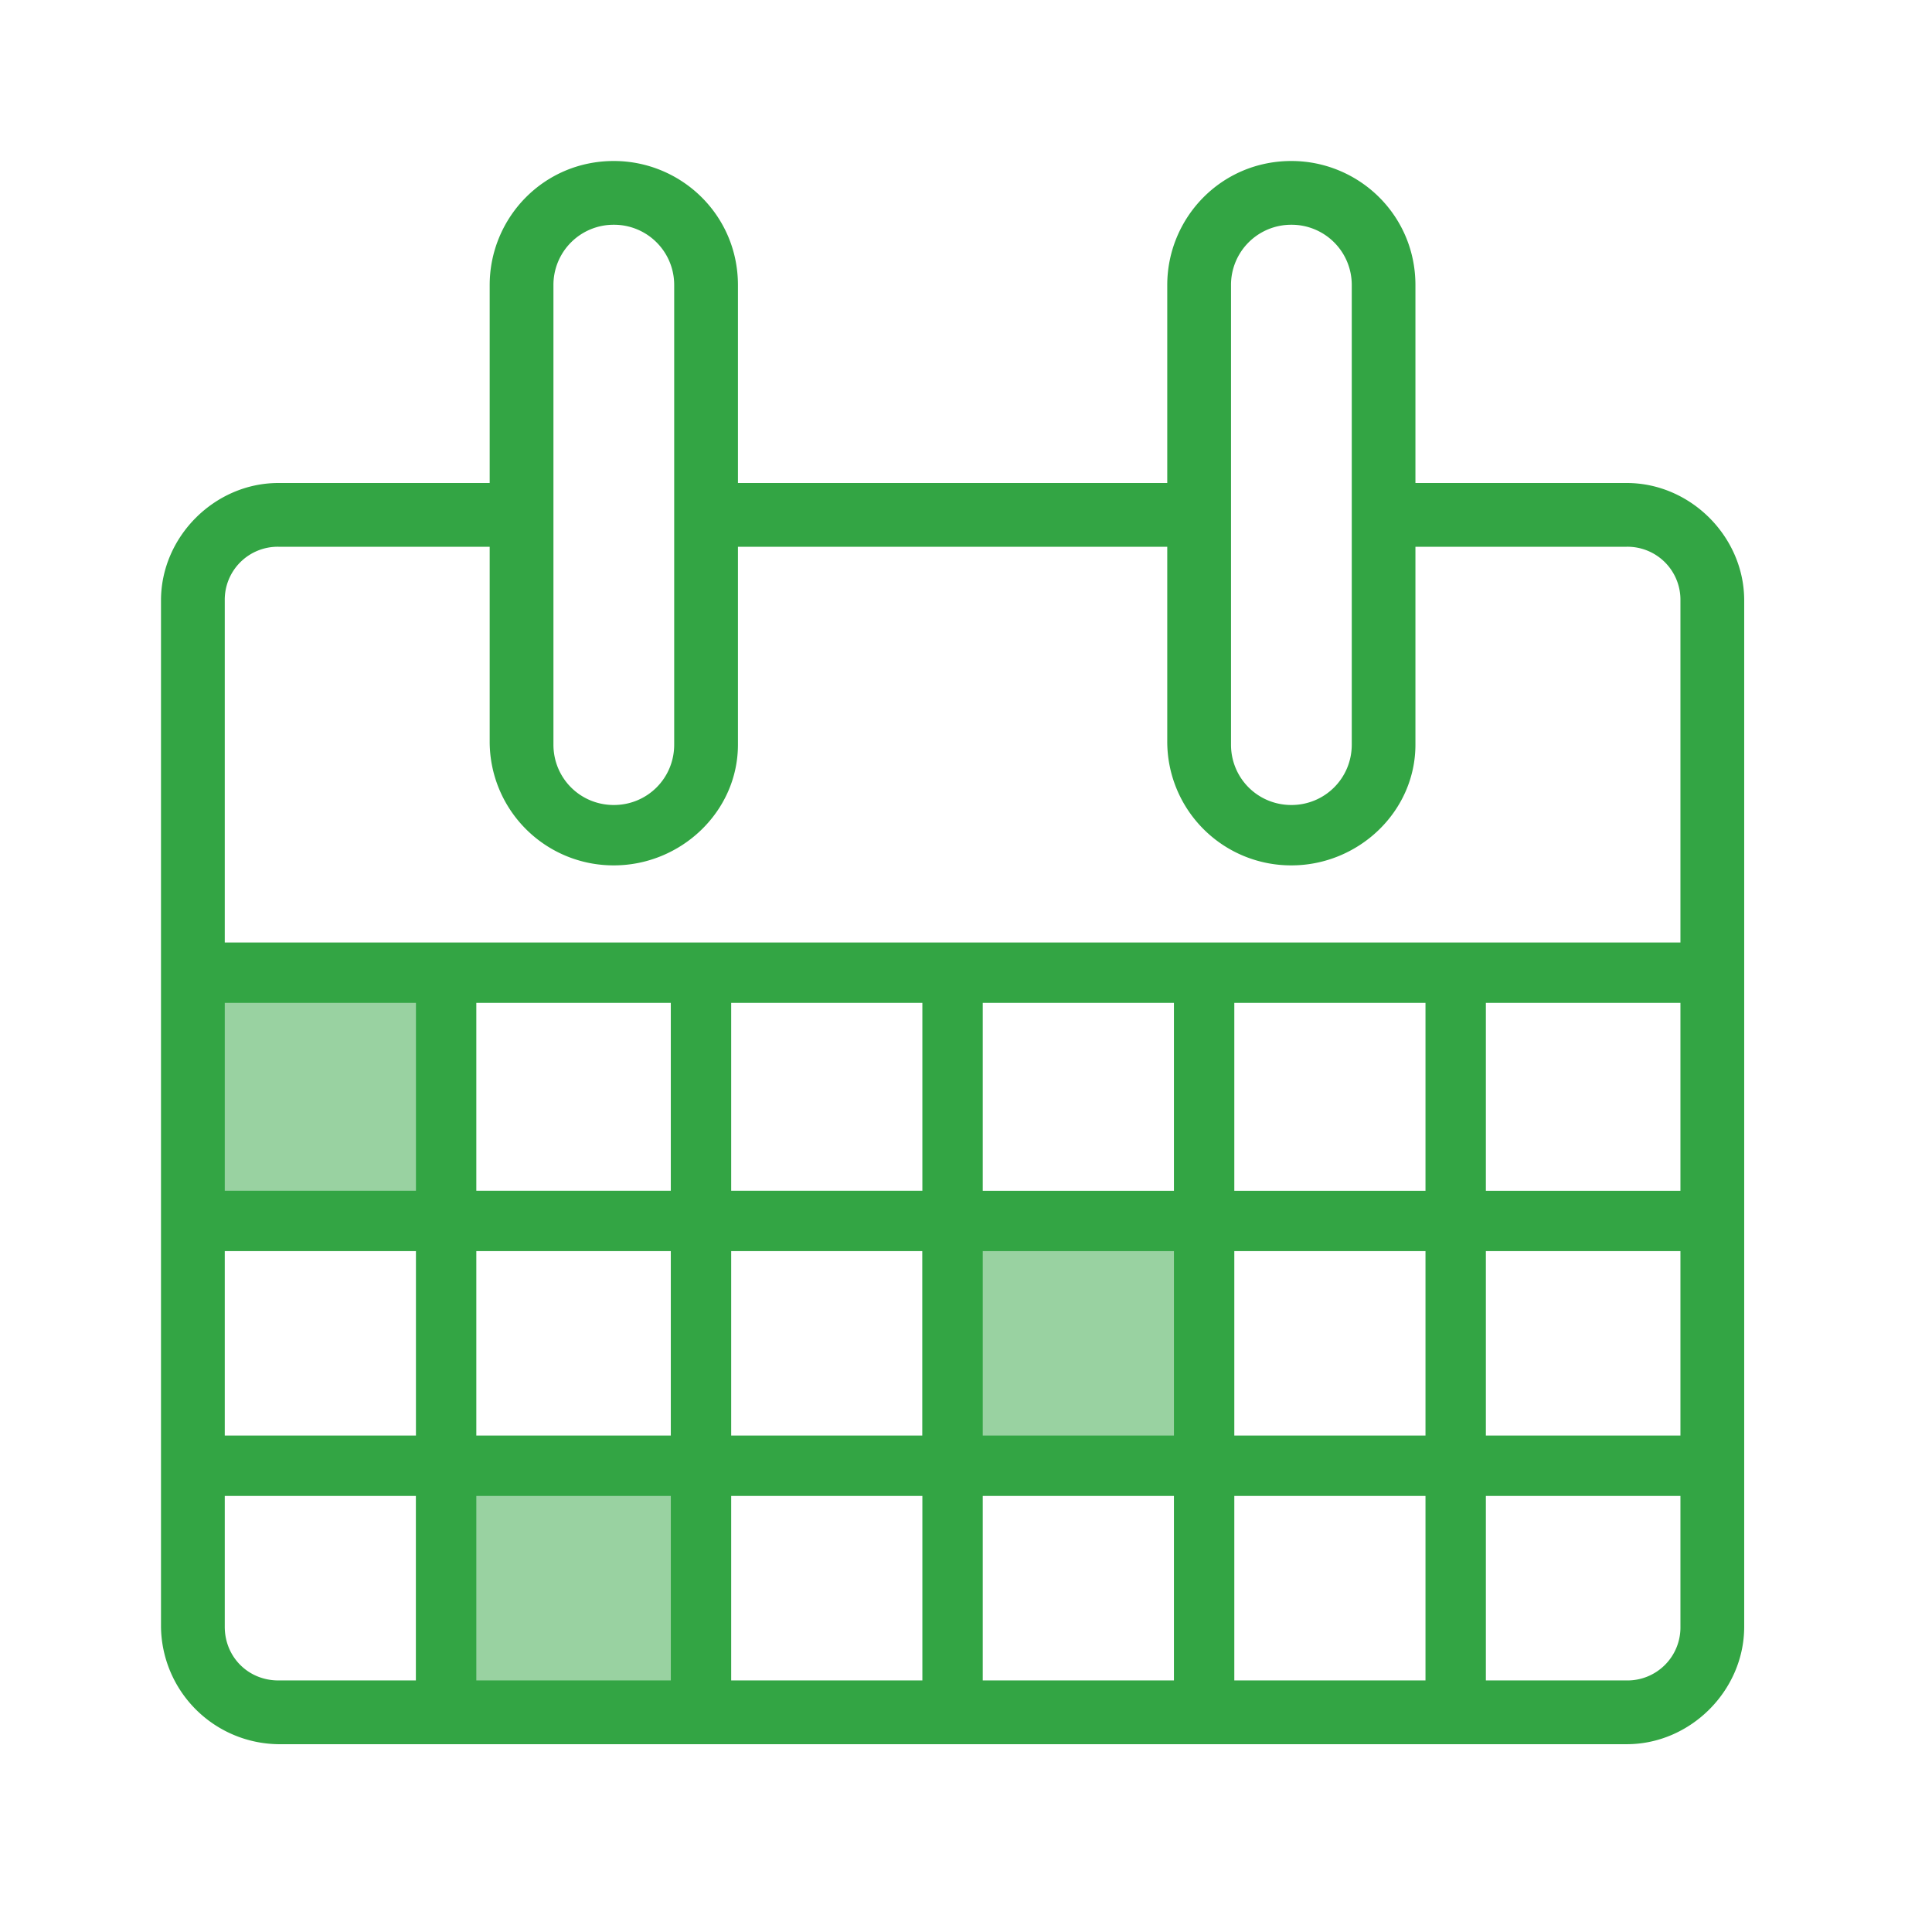 <svg xmlns="http://www.w3.org/2000/svg" viewBox="0 0 24 24"><g fill="none"><path fill="#99D2A1" d="M5.583 12.208v3.167H2.417v-3.167h3.166zm9.042 2.75v3.167h-3.167v-3.167h3.167zm-6.292 3.167v3.125H5.167v-3.125h3.166z"/><path fill="#33A544" d="M20.208 21.667H3.458A1.476 1.476 0 0 1 2 20.208V7.458C2 6.667 2.667 6 3.458 6h3v.792h-3a.658.658 0 0 0-.666.666v12.75c0 .375.291.667.666.667h16.75a.658.658 0 0 0 .667-.667V7.458a.658.658 0 0 0-.667-.666h-3.333V6h3.333c.792 0 1.459.667 1.459 1.458v12.75c0 .792-.667 1.459-1.459 1.459zM8.417 6h6.5v.792h-6.5V6zm-.792 4.75a1.538 1.538 0 0 1-1.542-1.542V3.542C6.083 2.708 6.75 2 7.625 2c.833 0 1.542.667 1.542 1.542V9.25c0 .833-.709 1.5-1.542 1.5zm0-7.958a.747.747 0 0 0-.75.75V9.25c0 .417.333.75.75.75s.75-.333.75-.75V3.542a.747.747 0 0 0-.75-.75zm10.083 9.666h-2.375v2.334h2.375v-2.334zm.75 0v2.334h2.709c.208 0 .375.166.375.375 0 .208-.125.375-.375.375h-2.709v2.291h2.709c.208 0 .375.167.375.375.041.209-.125.375-.375.375h-2.709v2.625c.042.25-.125.417-.375.417a.373.373 0 0 1-.375-.375v-2.667h-2.375v2.625c0 .25-.166.417-.375.417a.373.373 0 0 1-.375-.375v-2.667h-2.375v2.625c0 .25-.166.417-.375.417a.373.373 0 0 1-.375-.375v-2.667H9.083v2.625c0 .25-.166.417-.375.417a.373.373 0 0 1-.375-.375v-2.667H5.917v2.625c.041.25-.167.417-.375.417a.373.373 0 0 1-.375-.375v-2.667H2.375A.373.373 0 0 1 2 18.208c0-.208.167-.375.375-.375h2.792v-2.291H2.375A.373.373 0 0 1 2 15.167c0-.209.167-.375.375-.375h2.792v-2.334H2.5a.373.373 0 0 1-.375-.375c0-.208.167-.375.375-.375h18.667c.208 0 .375.167.375.375a.373.373 0 0 1-.375.375h-2.709zm-.75 5.375v-2.291h-2.375v2.291h2.375zm-3.125-5.375h-2.375v2.334h2.375v-2.334zm0 5.375v-2.291h-2.375v2.291h2.375zm-3.125-5.375H9.083v2.334h2.375v-2.334zm0 5.375v-2.291H9.083v2.291h2.375zm-3.125-5.375H5.917v2.334h2.416v-2.334zm0 5.375v-2.291H5.917v2.291h2.416zm7.709-7.083A1.538 1.538 0 0 1 14.5 9.208V3.542c0-.834.667-1.542 1.542-1.542.833 0 1.541.667 1.541 1.542V9.25c0 .833-.708 1.5-1.541 1.5zm0-7.958a.747.747 0 0 0-.75.75V9.25c0 .417.333.75.75.75.416 0 .75-.333.75-.75V3.542a.747.747 0 0 0-.75-.75z"/></g></svg>